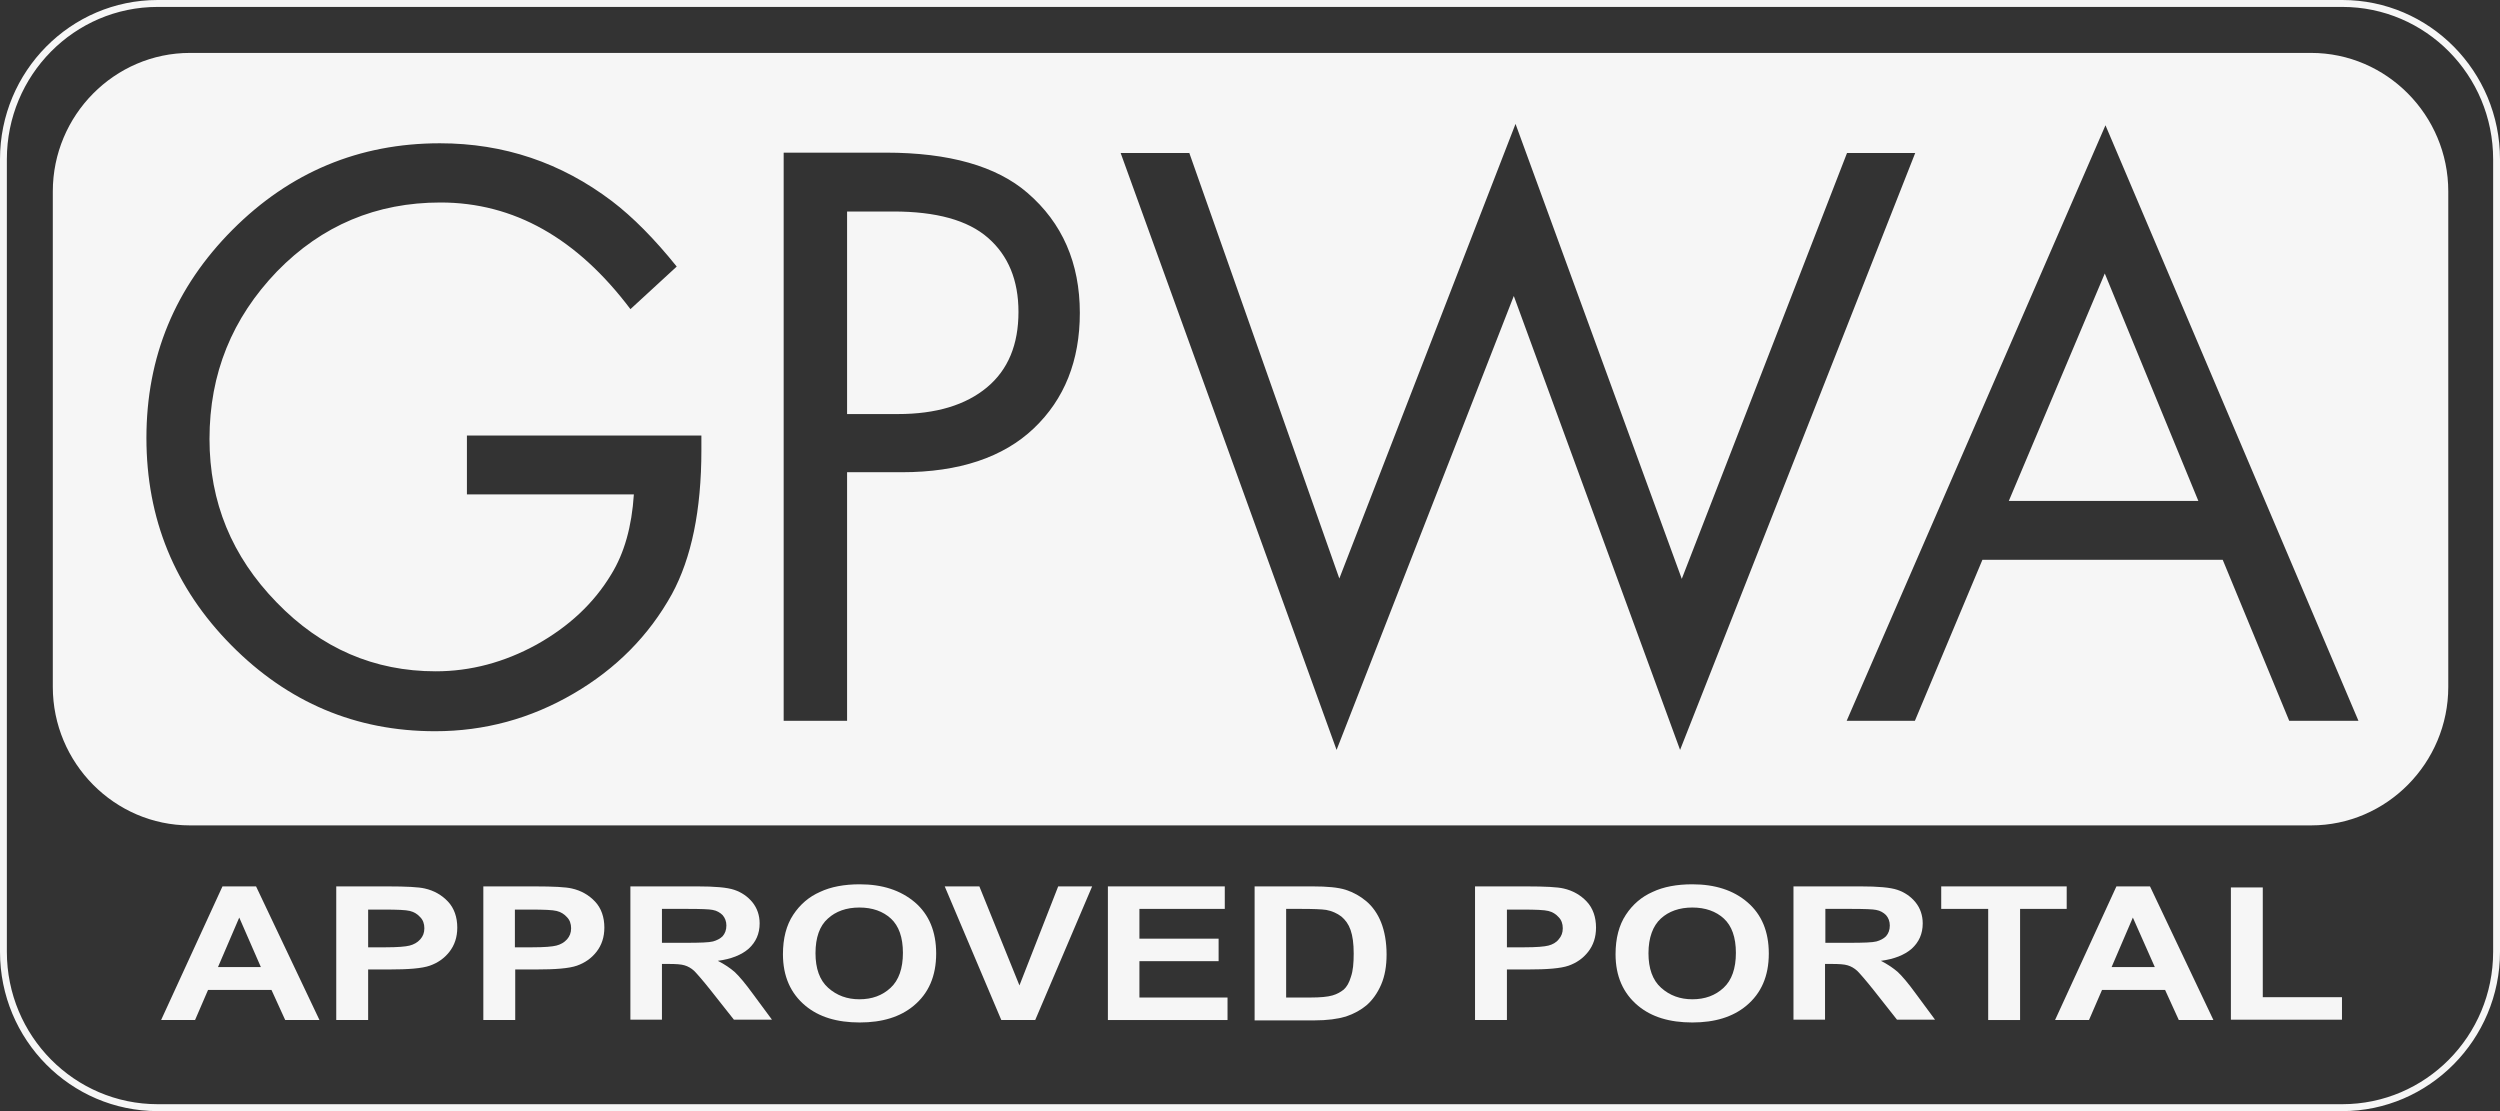 <?xml version="1.0" encoding="utf-8"?>
<svg xmlns="http://www.w3.org/2000/svg" width="90" height="40" viewBox="0 0 90 40" fill="none">
<rect x="0" y="0" width="90" height="40" fill="#333333" stroke="none"/>
<path d="M84.323 40H5.677C2.542 40 0 37.432 0 34.266V5.734C0 2.568 2.542 0 5.677 0H84.323C87.458 0 90 2.568 90 5.734V34.266C90 37.42 87.445 40 84.323 40ZM5.677 0.249C2.678 0.249 0.247 2.705 0.247 5.734V34.266C0.247 37.295 2.678 39.751 5.677 39.751H84.323C87.322 39.751 89.753 37.295 89.753 34.266V5.734C89.753 2.705 87.322 0.249 84.323 0.249H5.677Z" fill="#F6F6F6"/>
<path d="M11.501 36.721H10.267L9.773 35.637H7.49L7.022 36.721H5.8L8.009 31.91H9.218L11.501 36.721ZM9.391 34.814L8.613 33.032L7.848 34.814H9.391Z" fill="#F6F6F6"/>
<path d="M12.105 36.721V31.91H13.944C14.635 31.91 15.079 31.935 15.289 31.985C15.623 32.059 15.906 32.221 16.128 32.458C16.351 32.695 16.462 33.019 16.462 33.393C16.462 33.742 16.363 34.029 16.178 34.266C15.993 34.502 15.758 34.664 15.474 34.764C15.191 34.864 14.697 34.901 14.006 34.901H13.253V36.721H12.105ZM13.253 32.732V34.103H13.883C14.314 34.103 14.598 34.079 14.746 34.041C14.894 34.004 15.03 33.929 15.129 33.817C15.228 33.705 15.277 33.58 15.277 33.418C15.277 33.256 15.228 33.119 15.129 33.019C15.03 32.907 14.907 32.832 14.759 32.795C14.611 32.757 14.302 32.745 13.821 32.745H13.253V32.732Z" fill="#F6F6F6"/>
<path d="M17.4 36.721V31.91H19.239C19.93 31.91 20.375 31.935 20.584 31.985C20.918 32.059 21.201 32.221 21.423 32.458C21.646 32.695 21.757 33.019 21.757 33.393C21.757 33.742 21.658 34.029 21.473 34.266C21.288 34.502 21.053 34.664 20.769 34.764C20.485 34.864 19.992 34.901 19.301 34.901H18.548V36.721H17.4ZM18.536 32.732V34.103H19.165C19.597 34.103 19.881 34.079 20.029 34.041C20.177 34.004 20.313 33.929 20.412 33.817C20.51 33.705 20.56 33.58 20.56 33.418C20.56 33.256 20.51 33.119 20.412 33.019C20.313 32.907 20.189 32.832 20.041 32.795C19.893 32.757 19.585 32.745 19.103 32.745H18.536V32.732Z" fill="#F6F6F6"/>
<path d="M22.694 36.721V31.91H25.113C25.73 31.91 26.174 31.947 26.433 32.034C26.693 32.122 26.915 32.271 27.088 32.483C27.26 32.695 27.347 32.957 27.347 33.243C27.347 33.617 27.211 33.916 26.952 34.153C26.693 34.378 26.323 34.527 25.841 34.59C26.088 34.714 26.285 34.851 26.446 34.989C26.606 35.138 26.828 35.4 27.1 35.774L27.791 36.709H26.421L25.594 35.662C25.298 35.288 25.088 35.051 24.99 34.951C24.879 34.851 24.768 34.789 24.644 34.752C24.521 34.714 24.336 34.702 24.064 34.702H23.83V36.709H22.694V36.721ZM23.83 33.941H24.681C25.2 33.941 25.533 33.929 25.668 33.892C25.804 33.854 25.928 33.792 26.014 33.705C26.1 33.605 26.15 33.48 26.15 33.318C26.15 33.169 26.1 33.044 26.014 32.944C25.928 32.857 25.804 32.782 25.656 32.757C25.545 32.732 25.236 32.72 24.73 32.72H23.83V33.941Z" fill="#F6F6F6"/>
<path d="M28.186 34.353C28.186 33.78 28.309 33.306 28.556 32.932C28.803 32.558 29.124 32.284 29.519 32.11C29.914 31.923 30.395 31.835 30.95 31.835C31.765 31.835 32.419 32.047 32.937 32.484C33.443 32.92 33.702 33.531 33.702 34.328C33.702 35.139 33.431 35.762 32.888 36.211C32.407 36.609 31.765 36.809 30.95 36.809C30.123 36.809 29.482 36.609 29 36.211C28.457 35.762 28.186 35.139 28.186 34.353ZM29.358 34.316C29.358 34.864 29.506 35.288 29.815 35.562C30.123 35.837 30.494 35.974 30.938 35.974C31.395 35.974 31.765 35.837 32.061 35.562C32.357 35.288 32.505 34.864 32.505 34.303C32.505 33.743 32.357 33.331 32.073 33.069C31.79 32.808 31.407 32.671 30.938 32.671C30.469 32.671 30.087 32.808 29.803 33.069C29.506 33.331 29.358 33.755 29.358 34.316Z" fill="#F6F6F6"/>
<path d="M36.047 36.721L34.01 31.91H35.257L36.7 35.475L38.095 31.91H39.317L37.268 36.721H36.047Z" fill="#F6F6F6"/>
<path d="M39.884 36.721V31.91H44.092V32.72H41.019V33.792H43.87V34.602H41.019V35.911H44.191V36.721H39.884Z" fill="#F6F6F6"/>
<path d="M45.166 31.91H47.252C47.782 31.91 48.177 31.947 48.449 32.034C48.72 32.122 48.967 32.259 49.189 32.446C49.411 32.633 49.596 32.894 49.72 33.206C49.843 33.518 49.917 33.904 49.917 34.365C49.917 34.777 49.855 35.138 49.72 35.45C49.584 35.761 49.411 35.998 49.201 36.185C48.992 36.36 48.745 36.497 48.449 36.596C48.152 36.684 47.782 36.734 47.313 36.734H45.166V31.91ZM46.301 32.732V35.911H47.165C47.535 35.911 47.795 35.886 47.967 35.836C48.14 35.786 48.264 35.712 48.375 35.624C48.486 35.525 48.572 35.375 48.634 35.163C48.708 34.951 48.733 34.677 48.733 34.328C48.733 33.966 48.695 33.692 48.621 33.48C48.547 33.268 48.436 33.119 48.288 32.994C48.14 32.882 47.955 32.795 47.745 32.757C47.585 32.732 47.276 32.72 46.82 32.72H46.301V32.732Z" fill="#F6F6F6"/>
<path d="M53.101 36.721V31.91H54.94C55.631 31.91 56.075 31.935 56.285 31.985C56.618 32.059 56.902 32.221 57.124 32.458C57.346 32.695 57.457 33.019 57.457 33.393C57.457 33.742 57.359 34.029 57.173 34.266C56.988 34.502 56.754 34.664 56.47 34.764C56.186 34.864 55.693 34.901 55.002 34.901H54.249V36.721H53.101ZM54.249 32.732V34.103H54.878C55.31 34.103 55.594 34.079 55.742 34.041C55.89 34.004 56.026 33.929 56.112 33.817C56.211 33.705 56.26 33.58 56.26 33.418C56.26 33.256 56.211 33.119 56.112 33.019C56.014 32.907 55.89 32.832 55.742 32.795C55.594 32.757 55.285 32.745 54.804 32.745H54.249V32.732Z" fill="#F6F6F6"/>
<path d="M58.16 34.353C58.16 33.78 58.284 33.306 58.531 32.932C58.777 32.558 59.098 32.284 59.493 32.11C59.888 31.923 60.369 31.835 60.925 31.835C61.739 31.835 62.406 32.047 62.911 32.484C63.417 32.92 63.677 33.531 63.677 34.328C63.677 35.139 63.405 35.762 62.862 36.211C62.381 36.609 61.739 36.809 60.925 36.809C60.098 36.809 59.456 36.609 58.975 36.211C58.432 35.762 58.16 35.139 58.16 34.353ZM59.345 34.316C59.345 34.864 59.493 35.288 59.802 35.562C60.11 35.837 60.48 35.974 60.925 35.974C61.381 35.974 61.752 35.837 62.048 35.562C62.344 35.288 62.492 34.864 62.492 34.303C62.492 33.743 62.344 33.331 62.06 33.069C61.776 32.808 61.394 32.671 60.925 32.671C60.456 32.671 60.073 32.808 59.789 33.069C59.505 33.331 59.345 33.755 59.345 34.316Z" fill="#F6F6F6"/>
<path d="M64.565 36.721V31.91H66.984C67.601 31.91 68.046 31.947 68.305 32.034C68.564 32.122 68.786 32.271 68.959 32.483C69.131 32.695 69.218 32.957 69.218 33.243C69.218 33.617 69.082 33.916 68.823 34.153C68.564 34.378 68.194 34.527 67.712 34.59C67.959 34.714 68.156 34.851 68.317 34.989C68.477 35.138 68.7 35.4 68.971 35.774L69.662 36.709H68.292L67.466 35.662C67.169 35.288 66.96 35.051 66.861 34.951C66.75 34.851 66.639 34.789 66.515 34.752C66.392 34.714 66.207 34.702 65.935 34.702H65.701V36.709H64.565V36.721ZM65.713 33.941H66.565C67.083 33.941 67.416 33.929 67.552 33.892C67.688 33.854 67.811 33.792 67.897 33.705C67.984 33.605 68.033 33.48 68.033 33.318C68.033 33.169 67.984 33.044 67.897 32.944C67.811 32.857 67.688 32.782 67.54 32.757C67.428 32.732 67.12 32.72 66.614 32.72H65.713V33.941Z" fill="#F6F6F6"/>
<path d="M71.575 36.721V32.72H69.884V31.91H74.401V32.72H72.723V36.721H71.575Z" fill="#F6F6F6"/>
<path d="M79.683 36.721H78.437L77.943 35.637H75.673L75.204 36.721H73.982L76.191 31.91H77.4L79.683 36.721ZM77.573 34.814L76.783 33.032L76.018 34.814H77.573Z" fill="#F6F6F6"/>
<path d="M80.312 36.722V31.948H81.46V35.899H84.311V36.709H80.312V36.722Z" fill="#F6F6F6"/>
<path fill-rule="evenodd" clip-rule="evenodd" d="M83.201 29.714H6.838C4.123 29.714 1.901 27.47 1.901 24.728V6.891C1.901 4.148 4.123 1.905 6.838 1.905H83.201C85.916 1.905 88.138 4.148 88.138 6.891V24.728C88.138 27.47 85.916 29.714 83.201 29.714ZM16.809 15.679H25.25V16.202C25.25 18.371 24.892 20.091 24.189 21.387C23.362 22.883 22.177 24.08 20.635 24.977C19.092 25.875 17.439 26.324 15.662 26.324C12.811 26.324 10.367 25.289 8.331 23.232C6.283 21.163 5.271 18.67 5.271 15.766C5.271 12.837 6.307 10.344 8.368 8.274C10.429 6.205 12.922 5.158 15.834 5.158C18.142 5.158 20.203 5.856 22.029 7.24C22.782 7.813 23.56 8.598 24.362 9.596L22.696 11.129C20.771 8.574 18.5 7.29 15.859 7.29C13.551 7.29 11.589 8.112 9.973 9.77C8.356 11.453 7.542 13.447 7.542 15.803C7.542 18.072 8.344 20.029 9.96 21.687C11.565 23.345 13.477 24.167 15.686 24.167C16.945 24.167 18.154 23.843 19.314 23.207C20.474 22.559 21.375 21.724 22.005 20.677C22.474 19.917 22.745 18.957 22.819 17.798H16.809V15.679ZM30.495 25.95V17H32.469C34.53 17 36.122 16.464 37.221 15.417C38.319 14.37 38.874 12.986 38.874 11.266C38.874 9.471 38.245 8.025 36.986 6.941C35.875 5.981 34.172 5.495 31.889 5.495H28.212V25.95H30.495ZM32.321 14.906H30.495V7.614H32.161C33.703 7.614 34.839 7.925 35.567 8.561C36.295 9.197 36.665 10.082 36.665 11.229C36.665 12.4 36.295 13.31 35.53 13.946C34.765 14.582 33.703 14.906 32.321 14.906ZM42.811 5.495L48.216 20.826L54.559 4.46L60.544 20.839L66.493 5.507H68.948L60.483 26.997L54.497 10.655L48.117 26.997L40.343 5.507H42.811V5.495ZM71.367 20.153H80.018L82.412 25.949H84.904L75.797 4.51L66.48 25.949H68.936L71.367 20.153ZM75.772 9.845L79.141 18.034H72.317L75.772 9.845Z" fill="#F6F6F6"/>
</svg>